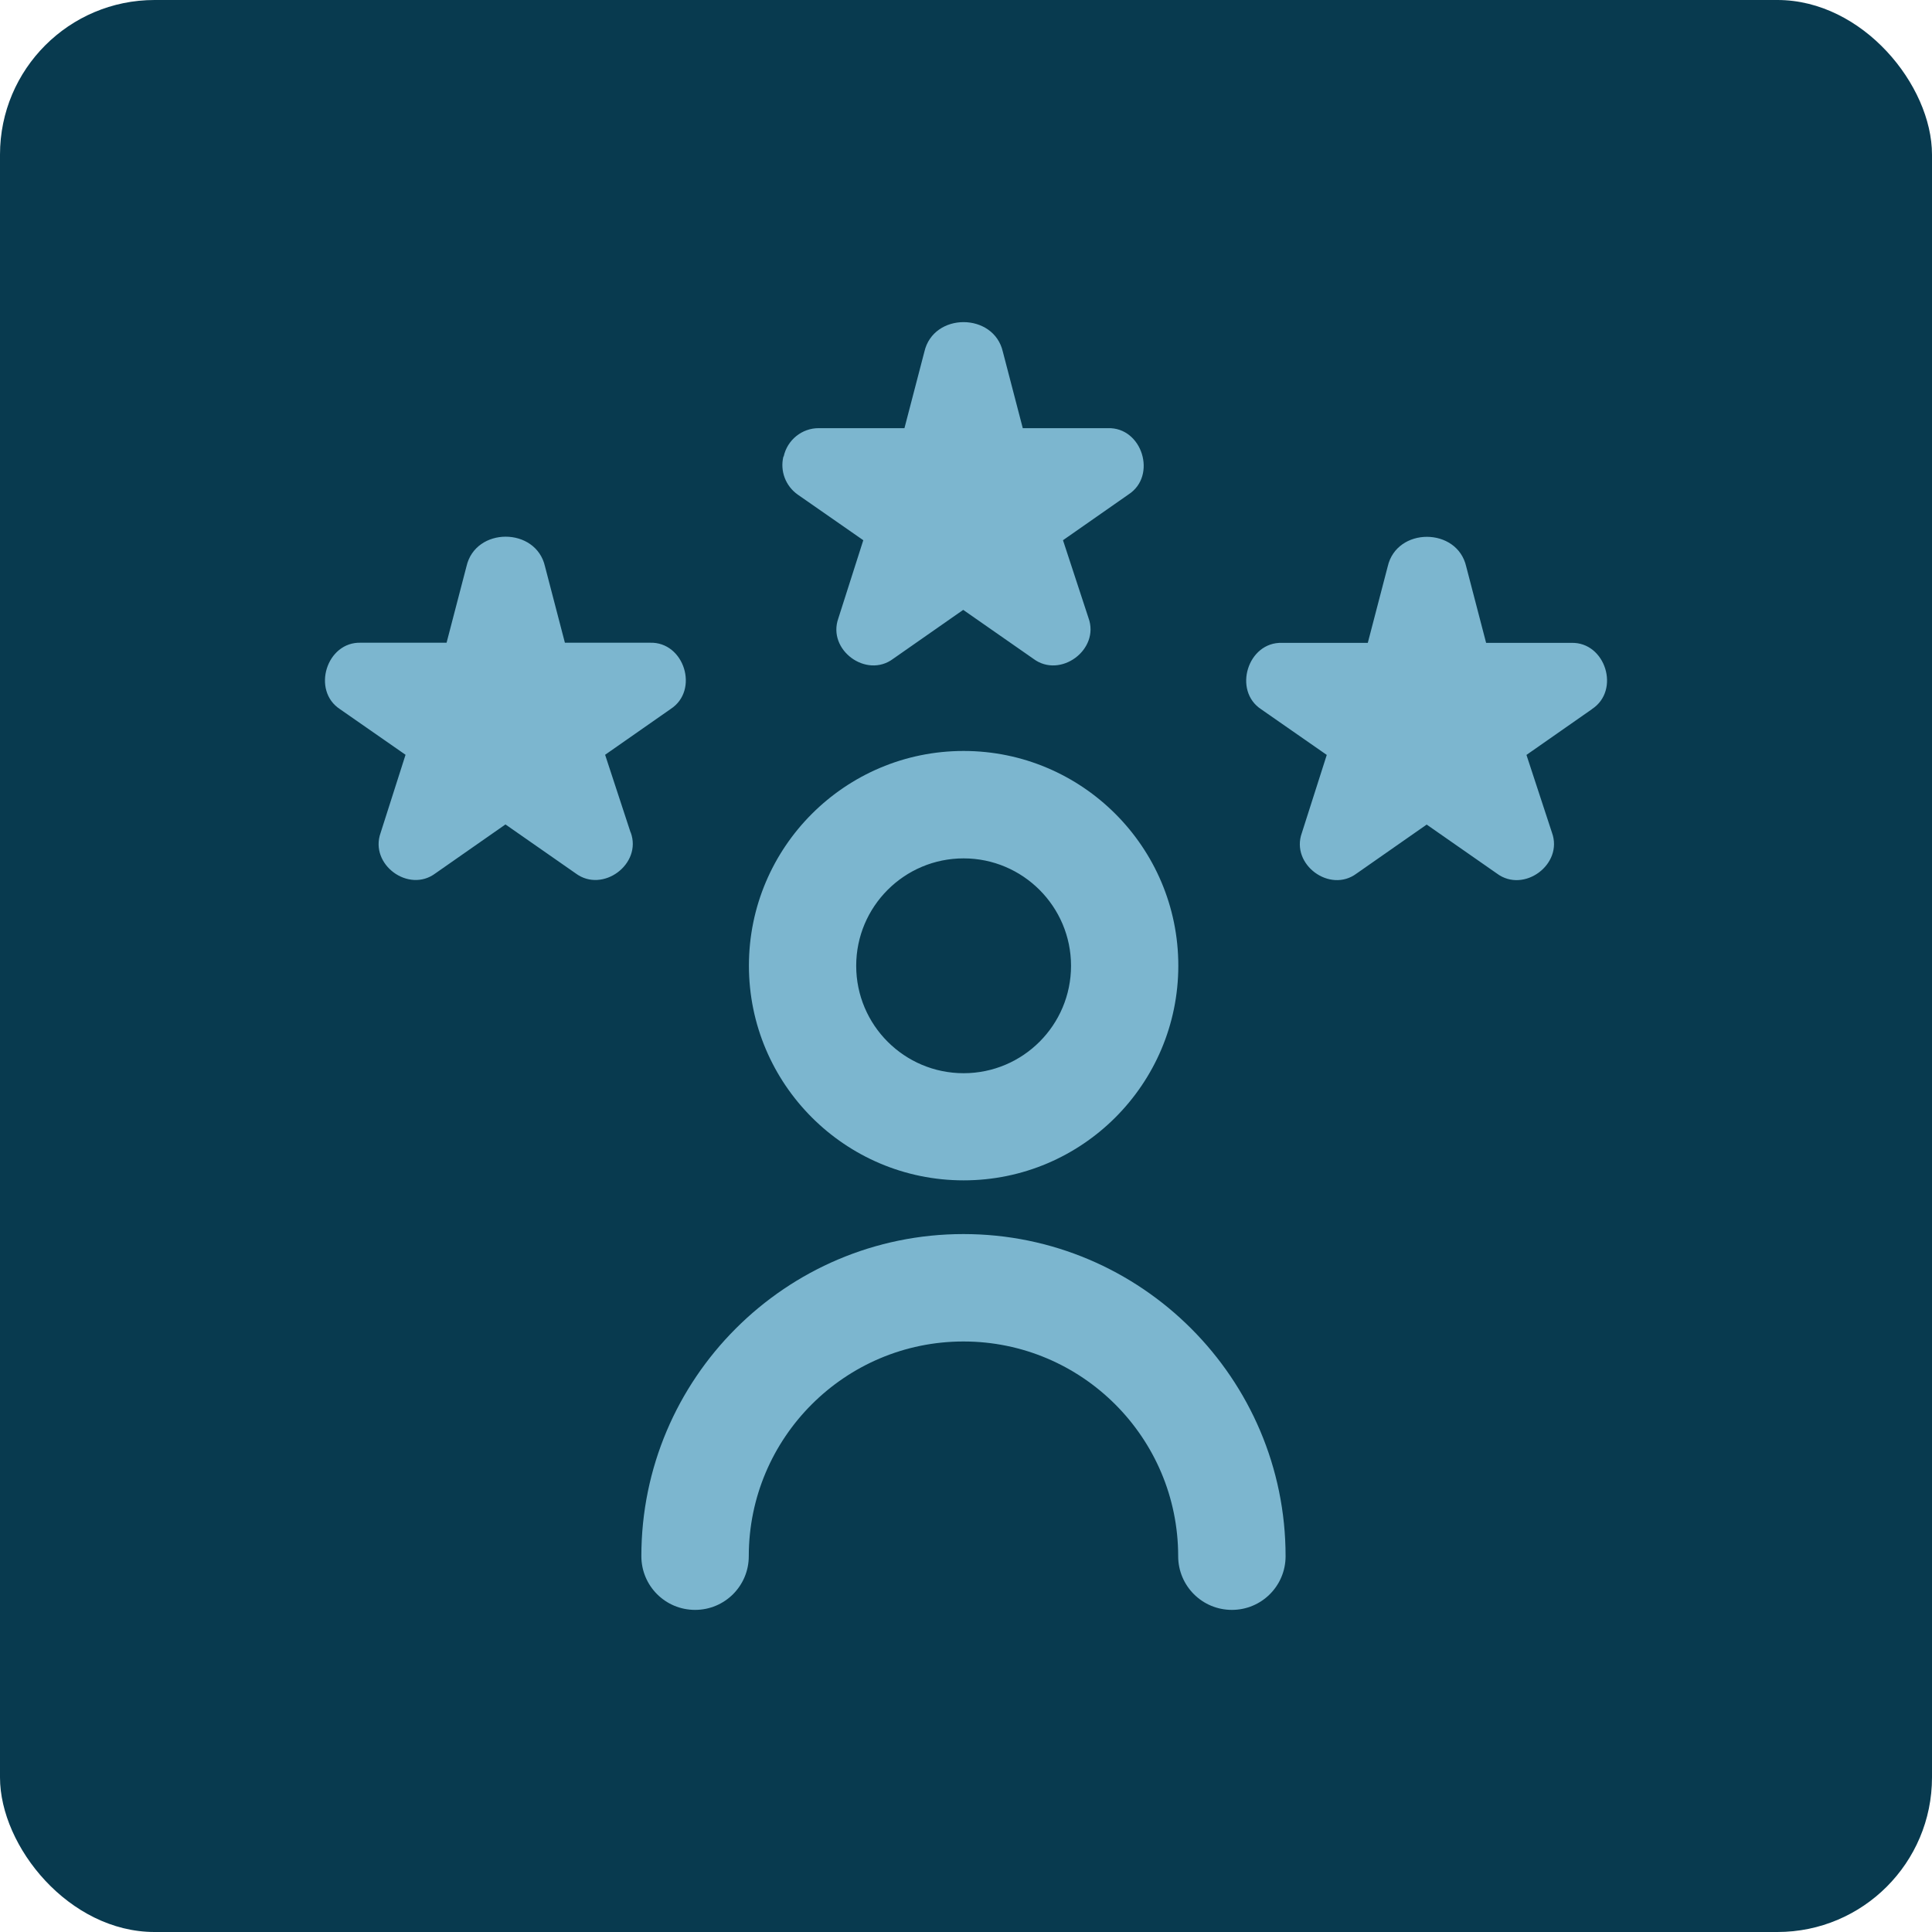 <?xml version="1.0" encoding="UTF-8"?>
<svg id="Layer_1" xmlns="http://www.w3.org/2000/svg" version="1.1" viewBox="0 0 141.73 141.73">
  <!-- Generator: Adobe Illustrator 29.0.1, SVG Export Plug-In . SVG Version: 2.1.0 Build 192)  -->
  <defs>
    <style>
      .st0 {
        fill: #7cb6cf;
      }

      .st1 {
        fill: #083a4f;
      }
    </style>
  </defs>
  <rect class="st1" x="0" width="141.73" height="141.73" rx="11.34" ry="11.34"/>
  <path class="st0" d="M70.69,86.59c8.69,0,15.75-7.06,15.75-15.75s-7.06-15.75-15.75-15.75-15.75,7.06-15.75,15.75,7.06,15.75,15.75,15.75ZM70.69,62.97c4.34,0,7.88,3.53,7.88,7.88s-3.53,7.88-7.88,7.88-7.88-3.53-7.88-7.88,3.53-7.88,7.88-7.88ZM94.31,114.16c0,2.18-1.76,3.94-3.94,3.94s-3.94-1.76-3.94-3.94c0-8.69-7.06-15.75-15.75-15.75s-15.75,7.06-15.75,15.75c0,2.18-1.76,3.94-3.94,3.94s-3.94-1.76-3.94-3.94c0-13.03,10.6-23.63,23.63-23.63s23.63,10.6,23.63,23.63ZM46.27,61.07c.85,2.32-2.06,4.48-4.04,3l-5.15-3.59-5.14,3.59c-1.96,1.47-4.85-.65-4.02-2.97l1.83-5.73-4.8-3.34c-2.11-1.37-1-4.97,1.53-4.88h6.28l1.46-5.6c.66-2.91,5.1-2.9,5.76,0l1.46,5.6h6.24c2.52-.08,3.63,3.49,1.52,4.86l-4.81,3.36,1.87,5.7h0ZM116.79,52.02l-4.81,3.36,1.87,5.7c.85,2.32-2.06,4.48-4.04,3l-5.15-3.59-5.14,3.59c-1.96,1.47-4.85-.66-4.02-2.97l1.83-5.73-4.8-3.34c-2.11-1.37-1-4.97,1.53-4.88h6.28l1.46-5.6c.66-2.91,5.1-2.9,5.76,0l1.46,5.6h6.24c2.52-.08,3.63,3.49,1.52,4.86h0ZM57.49,33.49c.26-1.21,1.34-2.09,2.58-2.08h6.28l1.46-5.6c.66-2.91,5.1-2.9,5.76,0l1.46,5.6h6.24c2.52-.08,3.63,3.49,1.52,4.86l-4.81,3.36,1.87,5.7c.85,2.32-2.06,4.48-4.04,3l-5.15-3.59-5.14,3.59c-1.96,1.47-4.85-.65-4.02-2.97l1.83-5.73-4.8-3.34c-.9-.63-1.32-1.74-1.06-2.8h0Z"/>
</svg>
